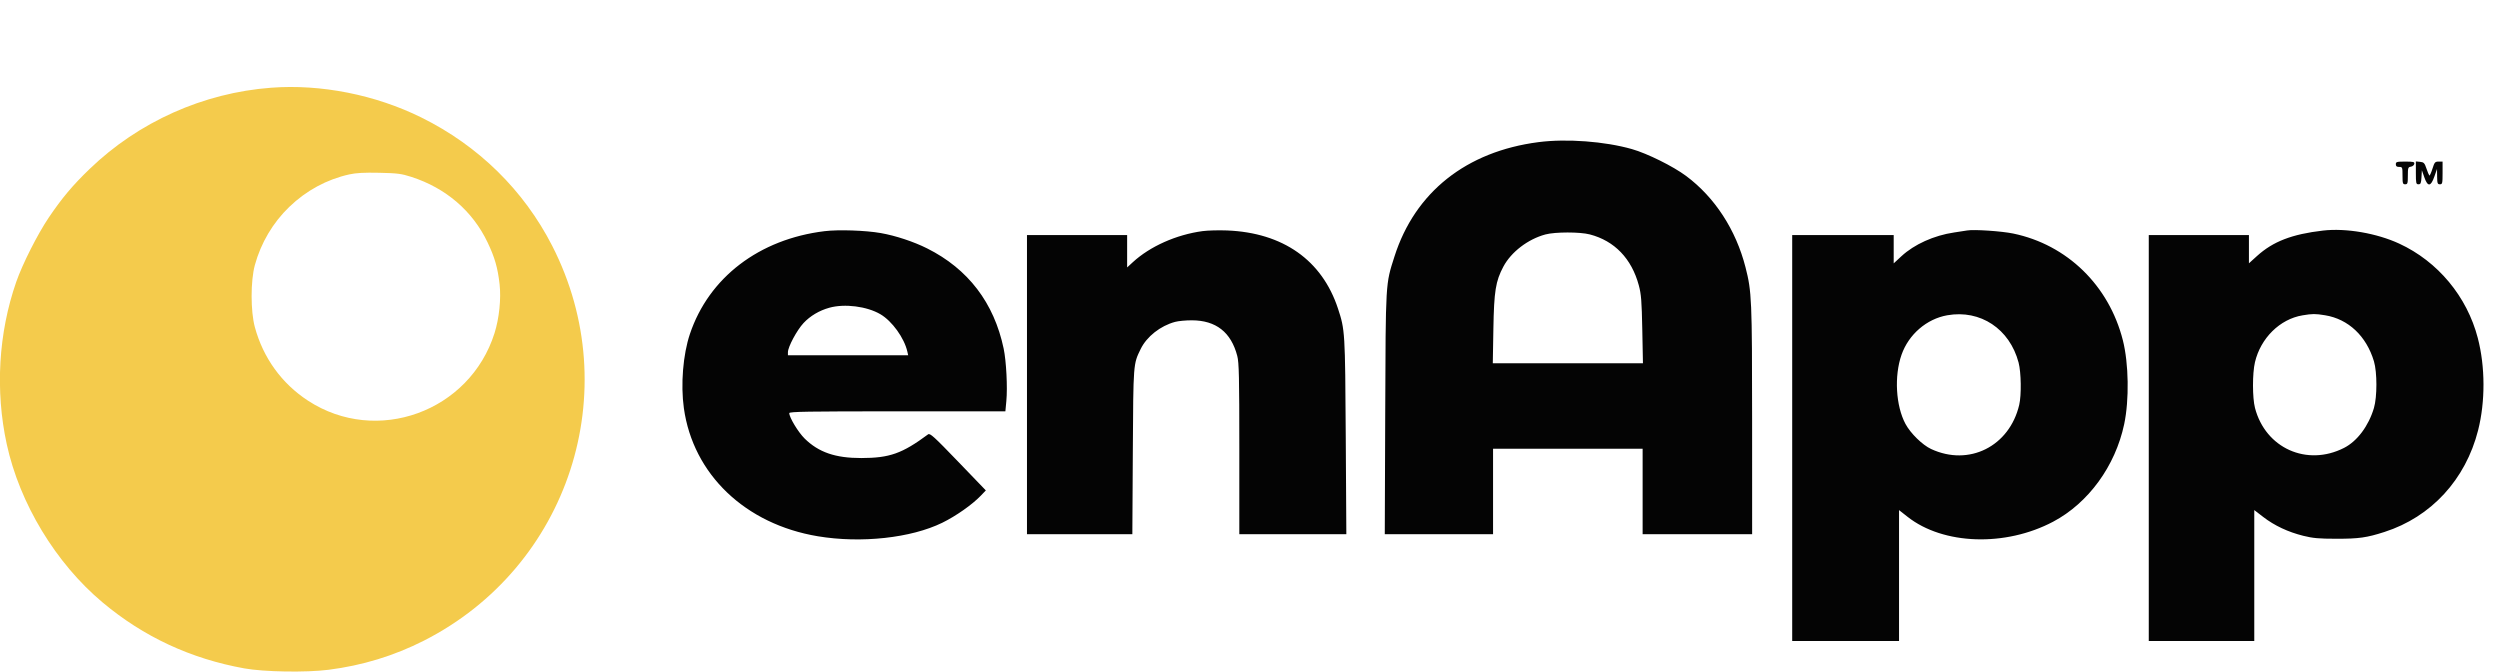 <svg xmlns="http://www.w3.org/2000/svg" width="1872" height="503" viewBox="0 0 1872 503" version="1.1"><path d="M 1152 106.436 C 1097.928 113.438, 1059.553 143.909, 1044.186 192.045 C 1037.439 213.179, 1037.617 210.163, 1037.251 309.750 L 1036.920 400 1077.460 400 L 1118 400 1118 368 L 1118 336 1174 336 L 1230 336 1230 368 L 1230 400 1271 400 L 1312 400 1311.980 314.750 C 1311.960 224.205, 1311.712 218.454, 1307.039 200.151 C 1299.871 172.078, 1284.043 147.745, 1262.540 131.742 C 1252.813 124.502, 1233.466 114.911, 1222 111.645 C 1201.618 105.840, 1173.032 103.713, 1152 106.436 M 1794 123 C 1794 124.467, 1794.667 125, 1796.500 125 C 1798.910 125, 1799 125.233, 1799 131.500 C 1799 137.333, 1799.205 138, 1801 138 C 1802.793 138, 1803 137.333, 1803 131.570 C 1803 125.671, 1803.185 125.113, 1805.240 124.820 C 1806.472 124.644, 1807.630 123.713, 1807.813 122.750 C 1808.105 121.217, 1807.270 121, 1801.073 121 C 1794.667 121, 1794 121.189, 1794 123 M 1809 129.437 C 1809 137.257, 1809.169 138, 1810.948 138 C 1812.592 138, 1812.943 137.183, 1813.198 132.750 L 1813.500 127.500 1815.330 132.750 C 1817.874 140.047, 1820.173 139.894, 1822.838 132.250 L 1824.842 126.500 1824.921 132.250 C 1824.990 137.307, 1825.241 138, 1827 138 C 1828.843 138, 1829 137.333, 1829 129.500 L 1829 121 1826.051 121 C 1823.354 121, 1822.954 121.469, 1821.372 126.488 C 1820.421 129.506, 1819.385 131.724, 1819.071 131.417 C 1818.757 131.110, 1817.789 128.753, 1816.920 126.179 C 1815.529 122.060, 1814.961 121.463, 1812.170 121.187 L 1809 120.873 1809 129.437 M 617.500 173.092 C 568.446 179.056, 530.804 207.794, 516.592 250.131 C 511.444 265.468, 509.615 287.898, 512.072 305.566 C 518.970 355.157, 558.029 392.505, 612.470 401.566 C 644.802 406.946, 682.216 402.876, 705.575 391.438 C 715.803 386.429, 728.012 377.858, 734.345 371.239 L 738.191 367.220 717.396 345.620 C 699.254 326.775, 696.389 324.178, 694.927 325.260 C 675.509 339.637, 666.157 342.951, 644.910 342.983 C 625.543 343.012, 612.983 338.688, 602.518 328.388 C 597.705 323.652, 591 312.563, 591 309.340 C 591 308.231, 604.943 308, 671.915 308 L 752.829 308 753.555 300.255 C 754.514 290.018, 753.503 270.355, 751.536 261 C 744.334 226.756, 724.927 201.357, 694.222 185.992 C 684.073 180.913, 670.638 176.473, 659.496 174.515 C 648.107 172.514, 627.888 171.828, 617.500 173.092 M 900.500 173.058 C 880.821 175.711, 861.134 184.484, 848.250 196.343 L 844 200.255 844 188.127 L 844 176 806.500 176 L 769 176 769 288 L 769 400 808.451 400 L 847.901 400 848.257 338.250 C 848.642 271.658, 848.558 272.753, 854.137 261.336 C 858.695 252.007, 868.867 243.998, 879.944 241.015 C 882.370 240.362, 888.006 239.838, 892.470 239.850 C 910.544 239.900, 921.839 248.765, 926.467 266.535 C 927.767 271.525, 928 282.125, 928 336.210 L 928 400 968.069 400 L 1008.138 400 1007.698 326.750 C 1007.227 248.303, 1007.154 247.094, 1001.879 231.061 C 989.965 194.847, 960.702 174.235, 918.831 172.566 C 912.599 172.318, 904.350 172.539, 900.500 173.058 M 1473 172.569 C 1471.625 172.809, 1467.205 173.493, 1463.177 174.088 C 1448.133 176.309, 1433.413 182.950, 1423.789 191.858 L 1418 197.215 1418 186.608 L 1418 176 1380 176 L 1342 176 1342 328 L 1342 480 1382 480 L 1422 480 1422 430.983 L 1422 381.966 1428.419 387.011 C 1455.155 408.022, 1501.569 409.575, 1537.370 390.658 C 1563.746 376.721, 1583.949 348.999, 1590.585 317.639 C 1594.435 299.442, 1594.008 272.173, 1589.601 254.798 C 1579.187 213.746, 1547.873 183.255, 1507.522 174.877 C 1498.782 173.063, 1478.088 171.679, 1473 172.569 M 1739.500 172.647 C 1716.269 175.340, 1702.079 180.807, 1690.040 191.702 L 1684 197.168 1684 186.584 L 1684 176 1646.500 176 L 1609 176 1609 328 L 1609 480 1648.500 480 L 1688 480 1688 430.972 L 1688 381.944 1694.750 387.138 C 1703.153 393.603, 1713.271 398.357, 1724.699 401.211 C 1731.913 403.012, 1736.386 403.410, 1749.500 403.420 C 1766.346 403.433, 1772.169 402.609, 1785.500 398.327 C 1820.454 387.100, 1846.242 359.095, 1855.601 322.200 C 1861.059 300.684, 1860.979 274.685, 1855.389 253.170 C 1847.299 222.032, 1825.477 195.793, 1796.560 182.433 C 1779.638 174.614, 1756.606 170.664, 1739.500 172.647 M 1157.206 175.557 C 1144.100 179.084, 1131.557 188.689, 1125.711 199.675 C 1119.927 210.543, 1118.732 217.995, 1118.246 246.250 L 1117.803 272 1174.022 272 L 1230.240 272 1229.744 246.750 C 1229.323 225.297, 1228.933 220.325, 1227.149 213.686 C 1221.767 193.658, 1208.973 180.354, 1190.458 175.531 C 1183.018 173.593, 1164.447 173.607, 1157.206 175.557 M 621 230.433 C 613.450 232.537, 606.698 236.547, 601.692 241.898 C 596.733 247.199, 590 259.767, 590 263.722 L 590 266 635.019 266 L 680.038 266 679.417 263.250 C 677.120 253.077, 667.987 240.421, 659.249 235.300 C 649.116 229.362, 632.452 227.241, 621 230.433 M 1458.121 236.071 C 1442.665 238.799, 1429.224 250.395, 1423.874 265.619 C 1418.282 281.530, 1419.561 303.929, 1426.834 317.460 C 1430.617 324.499, 1439.491 333.180, 1446 336.210 C 1474.378 349.422, 1504.683 334.251, 1511.984 303.176 C 1513.707 295.844, 1513.458 278.840, 1511.520 271.500 C 1504.858 246.260, 1482.908 231.697, 1458.121 236.071 M 1724.121 236.127 C 1707.193 238.939, 1692.769 253.156, 1688.508 271.231 C 1686.546 279.552, 1686.558 297.884, 1688.531 305.458 C 1696.378 335.583, 1727.359 349.507, 1755.177 335.410 C 1765.062 330.401, 1773.583 319.038, 1777.605 305.500 C 1780.064 297.228, 1780.064 278.758, 1777.606 270.543 C 1771.943 251.614, 1758.438 238.896, 1741 236.069 C 1733.611 234.871, 1731.643 234.878, 1724.121 236.127" stroke="none" fill="#040404" fill-rule="evenodd"/><path d="M 203 65.689 C 152.242 69.521, 103.786 91.202, 67.158 126.472 C 54.417 138.741, 46.442 148.223, 36.529 162.891 C 28.147 175.295, 16.816 197.703, 12.159 211.087 C -1.148 249.330, -3.677 292.405, 5.031 332.500 C 14.696 377, 41.742 421.695, 76.777 451.061 C 107.557 476.861, 142.740 493.237, 183 500.501 C 197.648 503.144, 229.302 503.662, 246.049 501.533 C 271.314 498.322, 295.090 491.059, 317.361 479.751 C 426.110 424.531, 469.019 292.626, 413.525 184.136 C 392.165 142.376, 358.239 109.095, 315.500 87.972 C 281.022 70.932, 240.325 62.872, 203 65.689 M 261.516 130.602 C 244.740 134.335, 229.354 142.662, 216.653 154.884 C 204.367 166.705, 195.373 181.899, 190.832 198.500 C 187.606 210.294, 187.602 233.043, 190.824 244.933 C 197.065 267.968, 210.945 287.171, 230.652 300.036 C 282.040 333.582, 351.736 308.321, 370.314 249.415 C 373.804 238.346, 375.321 223.636, 374.089 212.797 C 372.687 200.458, 370.496 192.830, 365.097 181.500 C 353.896 157.992, 333.870 140.789, 308 132.451 C 300.536 130.045, 297.610 129.671, 284 129.380 C 272.611 129.136, 266.648 129.460, 261.516 130.602" stroke="none" fill="#f4cb4c" fill-rule="evenodd"/></svg>